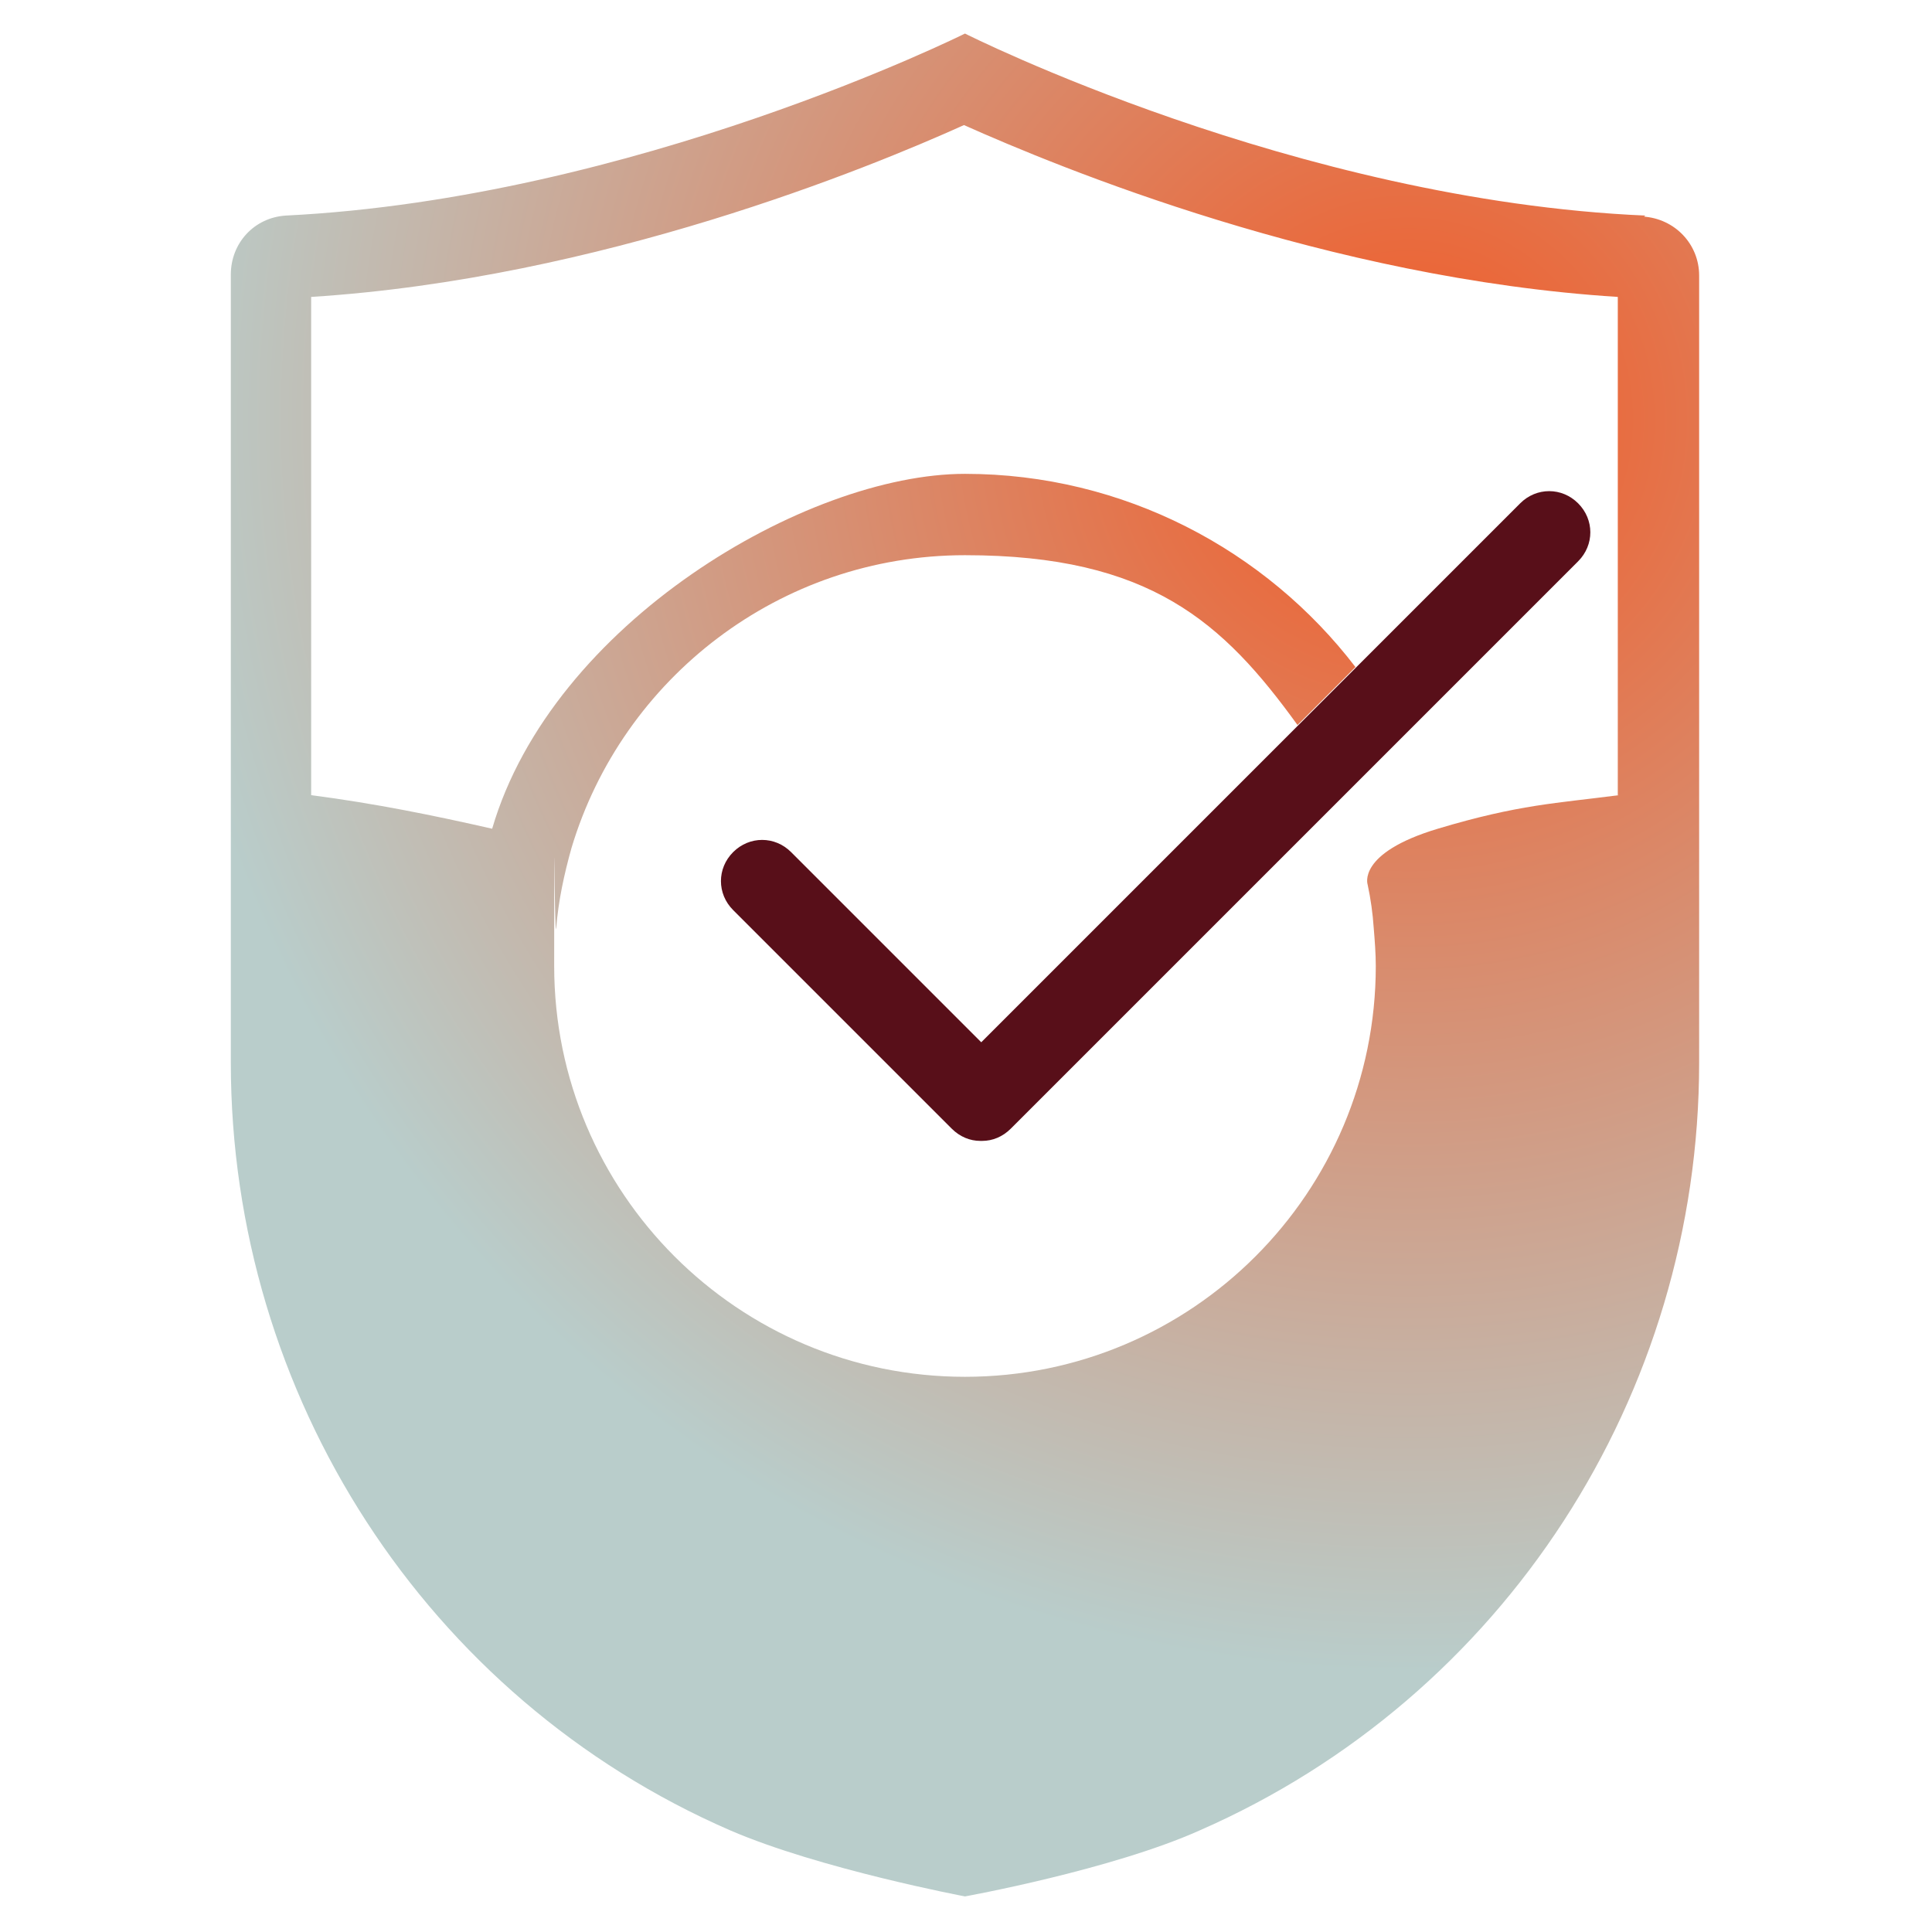 <?xml version="1.0" encoding="UTF-8"?>
<svg id="Layer_1" xmlns="http://www.w3.org/2000/svg" xmlns:xlink="http://www.w3.org/1999/xlink" version="1.1" viewBox="0 0 190 190">
  <!-- Generator: Adobe Illustrator 30.0.0, SVG Export Plug-In . SVG Version: 2.1.1 Build 123)  -->
  <defs>
    <style>
      .st0 {
        fill: url(#radial-gradient);
      }

      .st1 {
        fill: #580f19;
      }
    </style>
    <radialGradient id="radial-gradient" cx="138.6" cy="149.3" fx="138.6" fy="149.3" r="123.3" gradientTransform="translate(0 190.5) scale(1 -1)" gradientUnits="userSpaceOnUse">
      <stop offset="0" stop-color="#f15a26"/>
      <stop offset="1" stop-color="#b9cdcb"/>
    </radialGradient>
  </defs>
  <path class="st0" d="M161.8,21.2C127.4,19.7,94.9,3.3,94.9,3.3c0,0-32.5,16.2-66.8,17.9-3.1.2-5.4,2.7-5.4,5.8v77.5c0,32.7,19.2,62.5,49.1,75.5,8.8,3.8,23.1,6.5,23.1,6.5,0,0,14.4-2.6,23.1-6.5,29.9-13.1,49.1-42.8,49.1-75.5V27.1c0-3.1-2.4-5.6-5.5-5.8h.1ZM159.2,78.2c-6.1.8-9.8.9-17.8,3.3s-6.9,5.5-6.9,5.5c.3,1.4.5,2.8.6,4.3.1,1.2.2,2.5.2,3.7,0,22.3-18.1,40.4-40.4,40.4s-40.4-18.1-40.4-40.4,0-2.5.2-3.7c.2-2.7.8-5.4,1.5-7.9,5-16.7,20.5-28.8,38.7-28.8s25.4,6.6,32.7,16.7l5.7-5.7c-8.8-11.5-22.8-19-38.4-19s-40.6,14.7-46.5,34.9c-5.7-1.3-11.6-2.5-17.8-3.3V29.2c28.4-1.8,54.9-12.7,64.2-16.9,9.4,4.2,35.8,15.1,64.3,16.9v49h0Z"/>
  <path class="st1" d="M96.4,112.2c-1,0-2-.4-2.8-1.2l-21.5-21.5c-1.6-1.6-1.6-4.1,0-5.7,1.6-1.6,4.1-1.6,5.7,0l18.7,18.7,53-53c1.6-1.6,4.1-1.6,5.7,0,1.6,1.6,1.6,4.1,0,5.7l-55.8,55.8c-.8.8-1.8,1.2-2.8,1.2h-.2Z"/>
</svg>